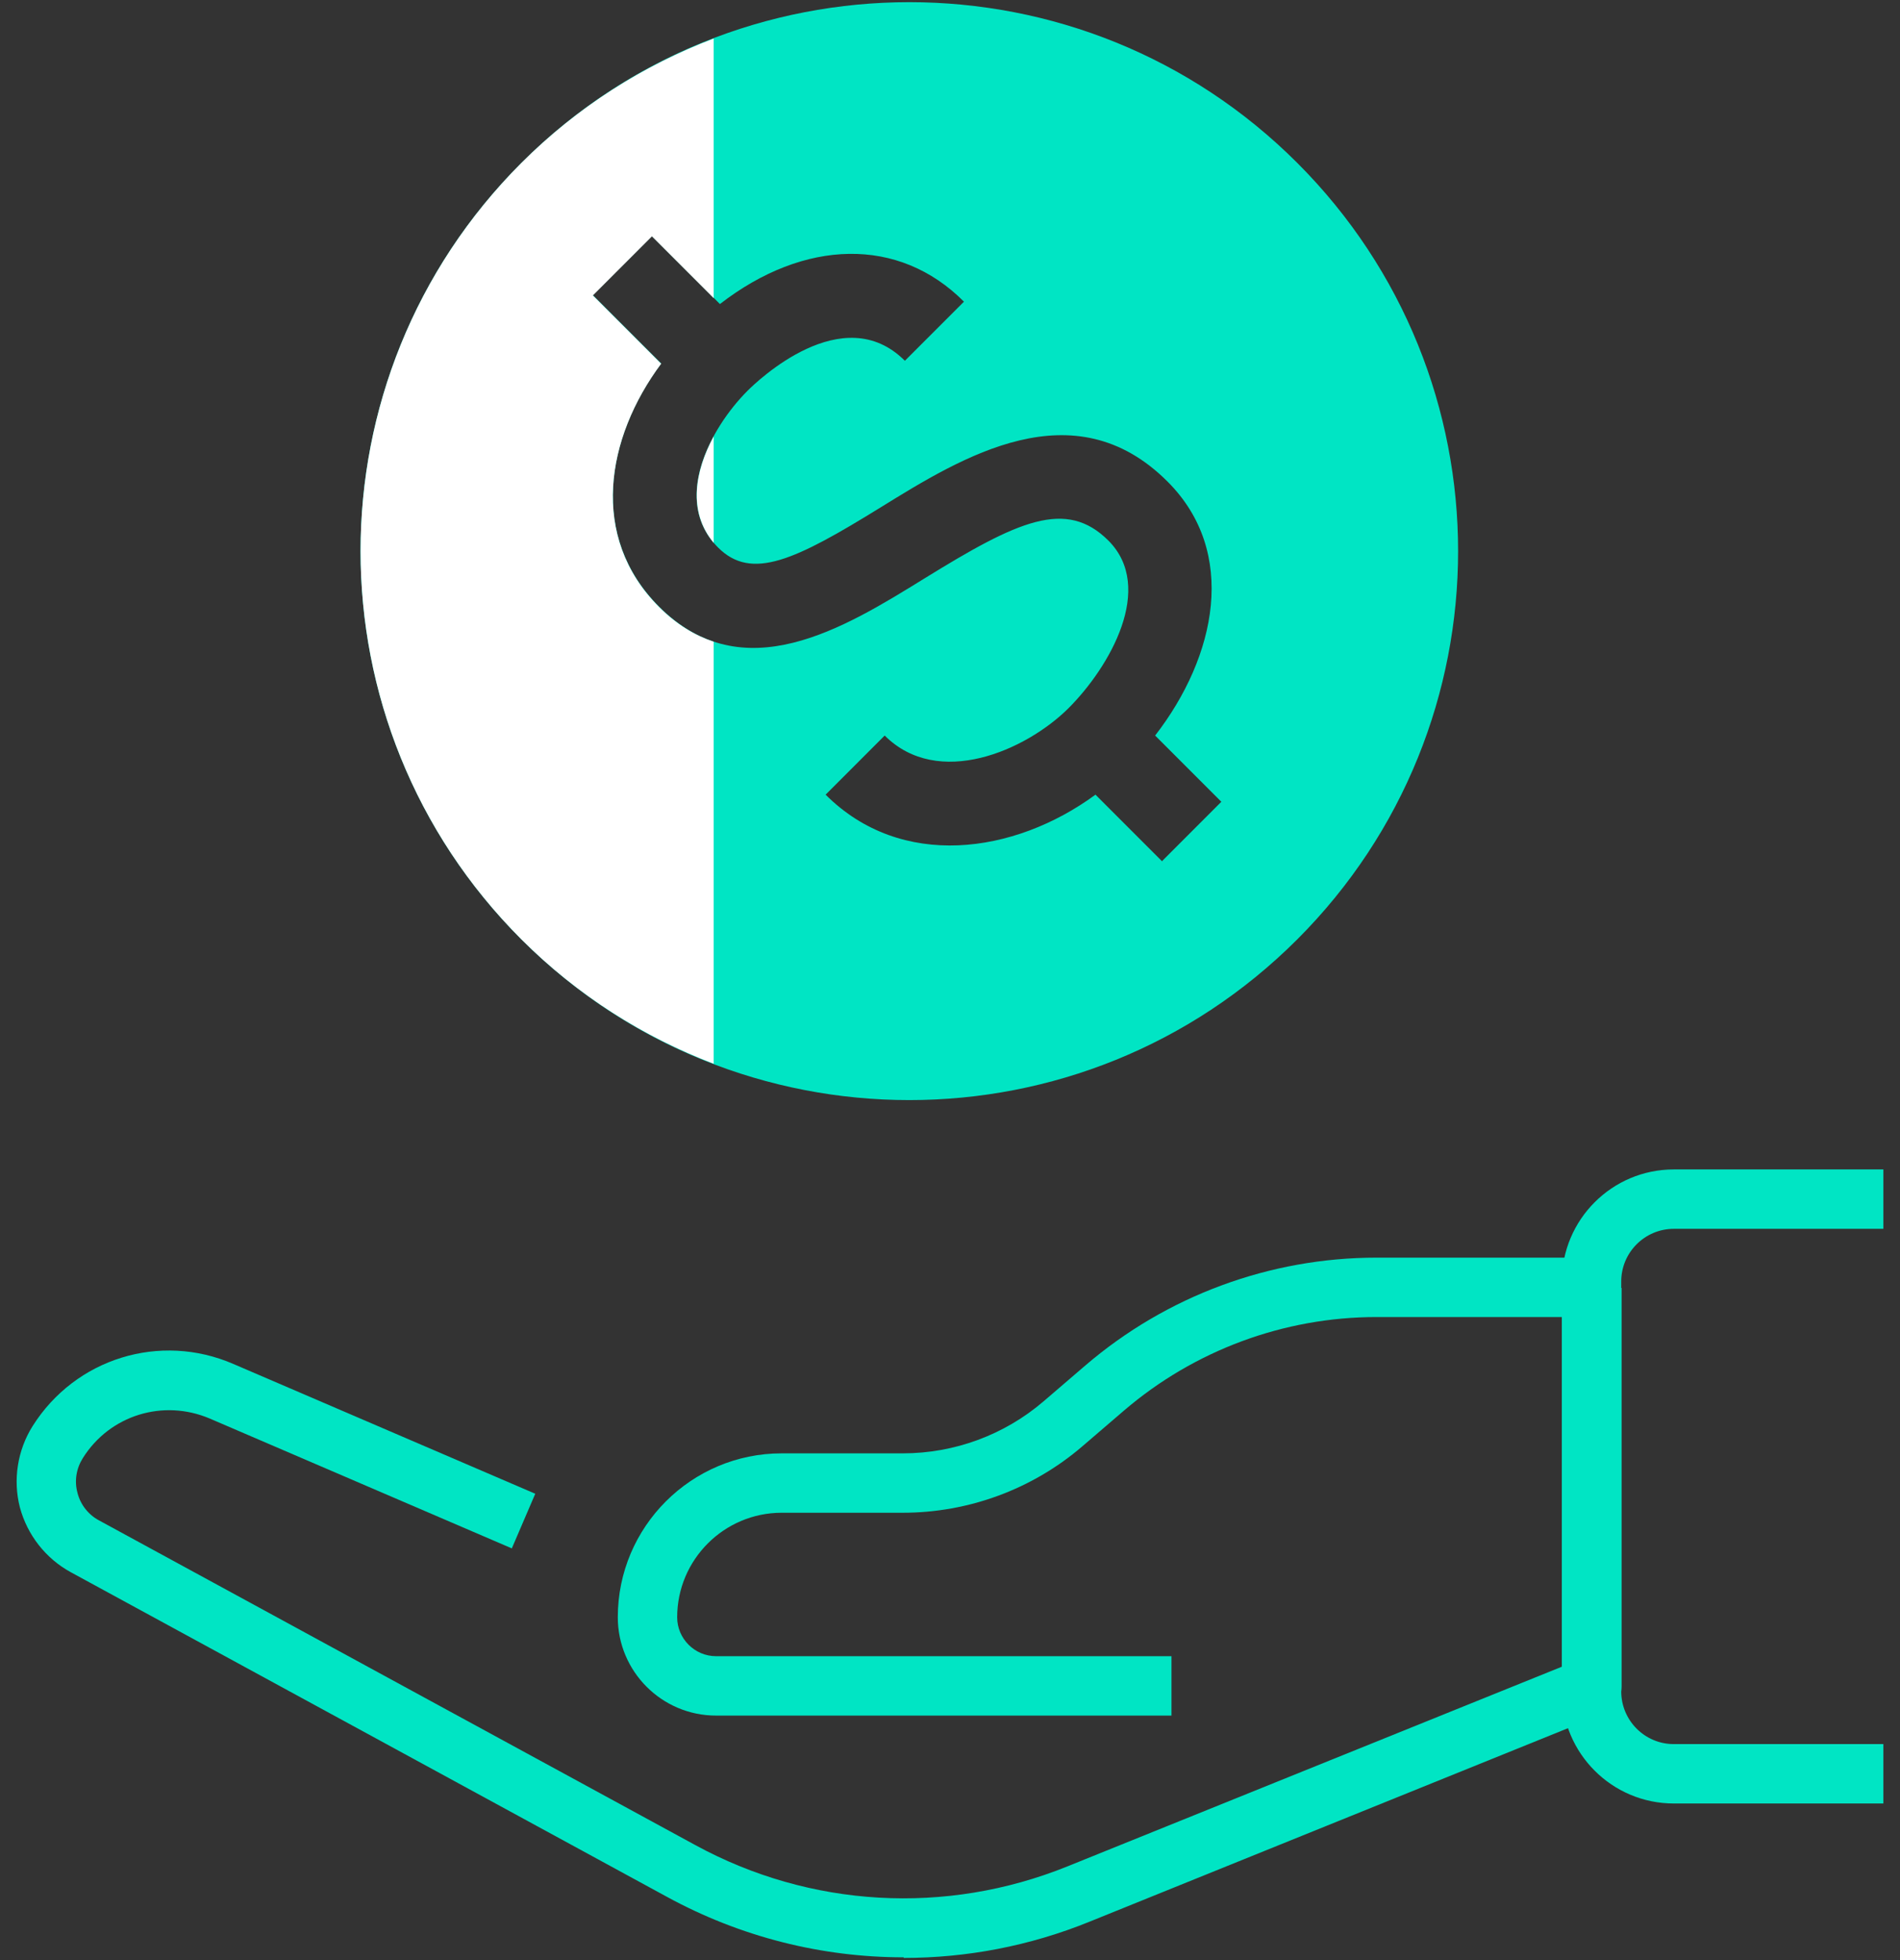 <svg width="64" height="66" viewBox="0 0 64 66" fill="none" xmlns="http://www.w3.org/2000/svg">
<rect x="0" y="0" width="64" height="66" fill="#333333" stroke="none"/>
<path d="M43.7 5.488C36.48 -1.732 24.78 -1.732 17.56 5.488C10.34 12.707 10.34 24.407 17.56 31.628C24.78 38.847 36.48 38.847 43.7 31.628C50.92 24.407 50.92 12.707 43.7 5.488ZM39.15 29.008L36.9 26.758C34.16 28.767 30.35 29.297 27.81 26.758L29.8 24.767C31.6 26.567 34.55 25.277 35.99 23.848C37.39 22.448 38.91 19.788 37.34 18.207C35.91 16.777 34.28 17.538 31.14 19.477C28.42 21.157 25.03 23.258 22.2 20.427C19.84 18.067 20.41 14.738 22.27 12.238L19.97 9.938L21.96 7.948L24.25 10.238C27.09 8.038 30.28 7.958 32.47 10.158L30.48 12.148C28.39 10.057 25.5 12.838 25.18 13.158C23.92 14.418 22.61 16.867 24.19 18.438C25.32 19.567 26.79 18.858 29.66 17.087C32.41 15.387 36.17 13.057 39.33 16.218C41.71 18.598 40.97 22.108 38.91 24.767L41.14 26.997L39.15 28.988V29.008Z" fill="#00E5C4"/>
<path d="M39.46 57.767H24.12C22.29 57.767 20.81 56.277 20.81 54.457C20.81 51.407 23.29 48.937 26.33 48.937H30.41C32.15 48.937 33.83 48.317 35.15 47.187L36.56 45.977C39.29 43.637 42.77 42.347 46.37 42.347H53.49V44.347H46.37C43.25 44.347 40.23 45.467 37.86 47.497L36.45 48.707C34.77 50.147 32.62 50.937 30.41 50.937H26.33C24.39 50.937 22.81 52.517 22.81 54.457C22.81 55.177 23.4 55.767 24.12 55.767H39.46V57.767Z" fill="#00E5C4"/>
<path d="M30.44 65.907C27.69 65.907 24.95 65.227 22.46 63.867L2.38 52.937C1.54 52.477 0.92 51.687 0.67 50.757C0.43 49.827 0.59 48.827 1.1 48.017C2.54 45.737 5.39 44.857 7.86 45.927L18.03 50.297L17.24 52.137L7.07 47.767C5.5 47.097 3.7 47.647 2.79 49.097C2.57 49.447 2.5 49.867 2.61 50.267C2.71 50.667 2.98 51.007 3.34 51.197L23.42 62.127C27.29 64.237 31.86 64.497 35.95 62.847L52.62 56.117V43.367H54.62V56.787C54.62 57.197 54.37 57.557 53.99 57.717L36.7 64.707C34.68 65.527 32.56 65.927 30.44 65.927V65.907Z" fill="#00E5C4"/>
<path d="M63.44 60.727H56.38C54.3 60.727 52.61 59.037 52.61 56.957V43.147C52.61 41.067 54.3 39.377 56.38 39.377H63.44V41.377H56.38C55.41 41.377 54.61 42.167 54.61 43.147V56.957C54.61 57.927 55.4 58.727 56.38 58.727H63.44V60.727Z" fill="#00E5C4"/>
<path d="M24.04 21.608C23.41 21.398 22.79 21.028 22.2 20.438C19.84 18.078 20.41 14.748 22.27 12.248L19.97 9.948L21.96 7.958L24.04 10.038V1.298C21.68 2.198 19.46 3.588 17.56 5.488C10.34 12.708 10.34 24.408 17.56 31.628C19.46 33.528 21.68 34.918 24.04 35.818V21.608Z" fill="white"/>
<path d="M24.04 18.277V14.697C23.41 15.857 23.16 17.227 24.04 18.277Z" fill="white"/>
</svg>
